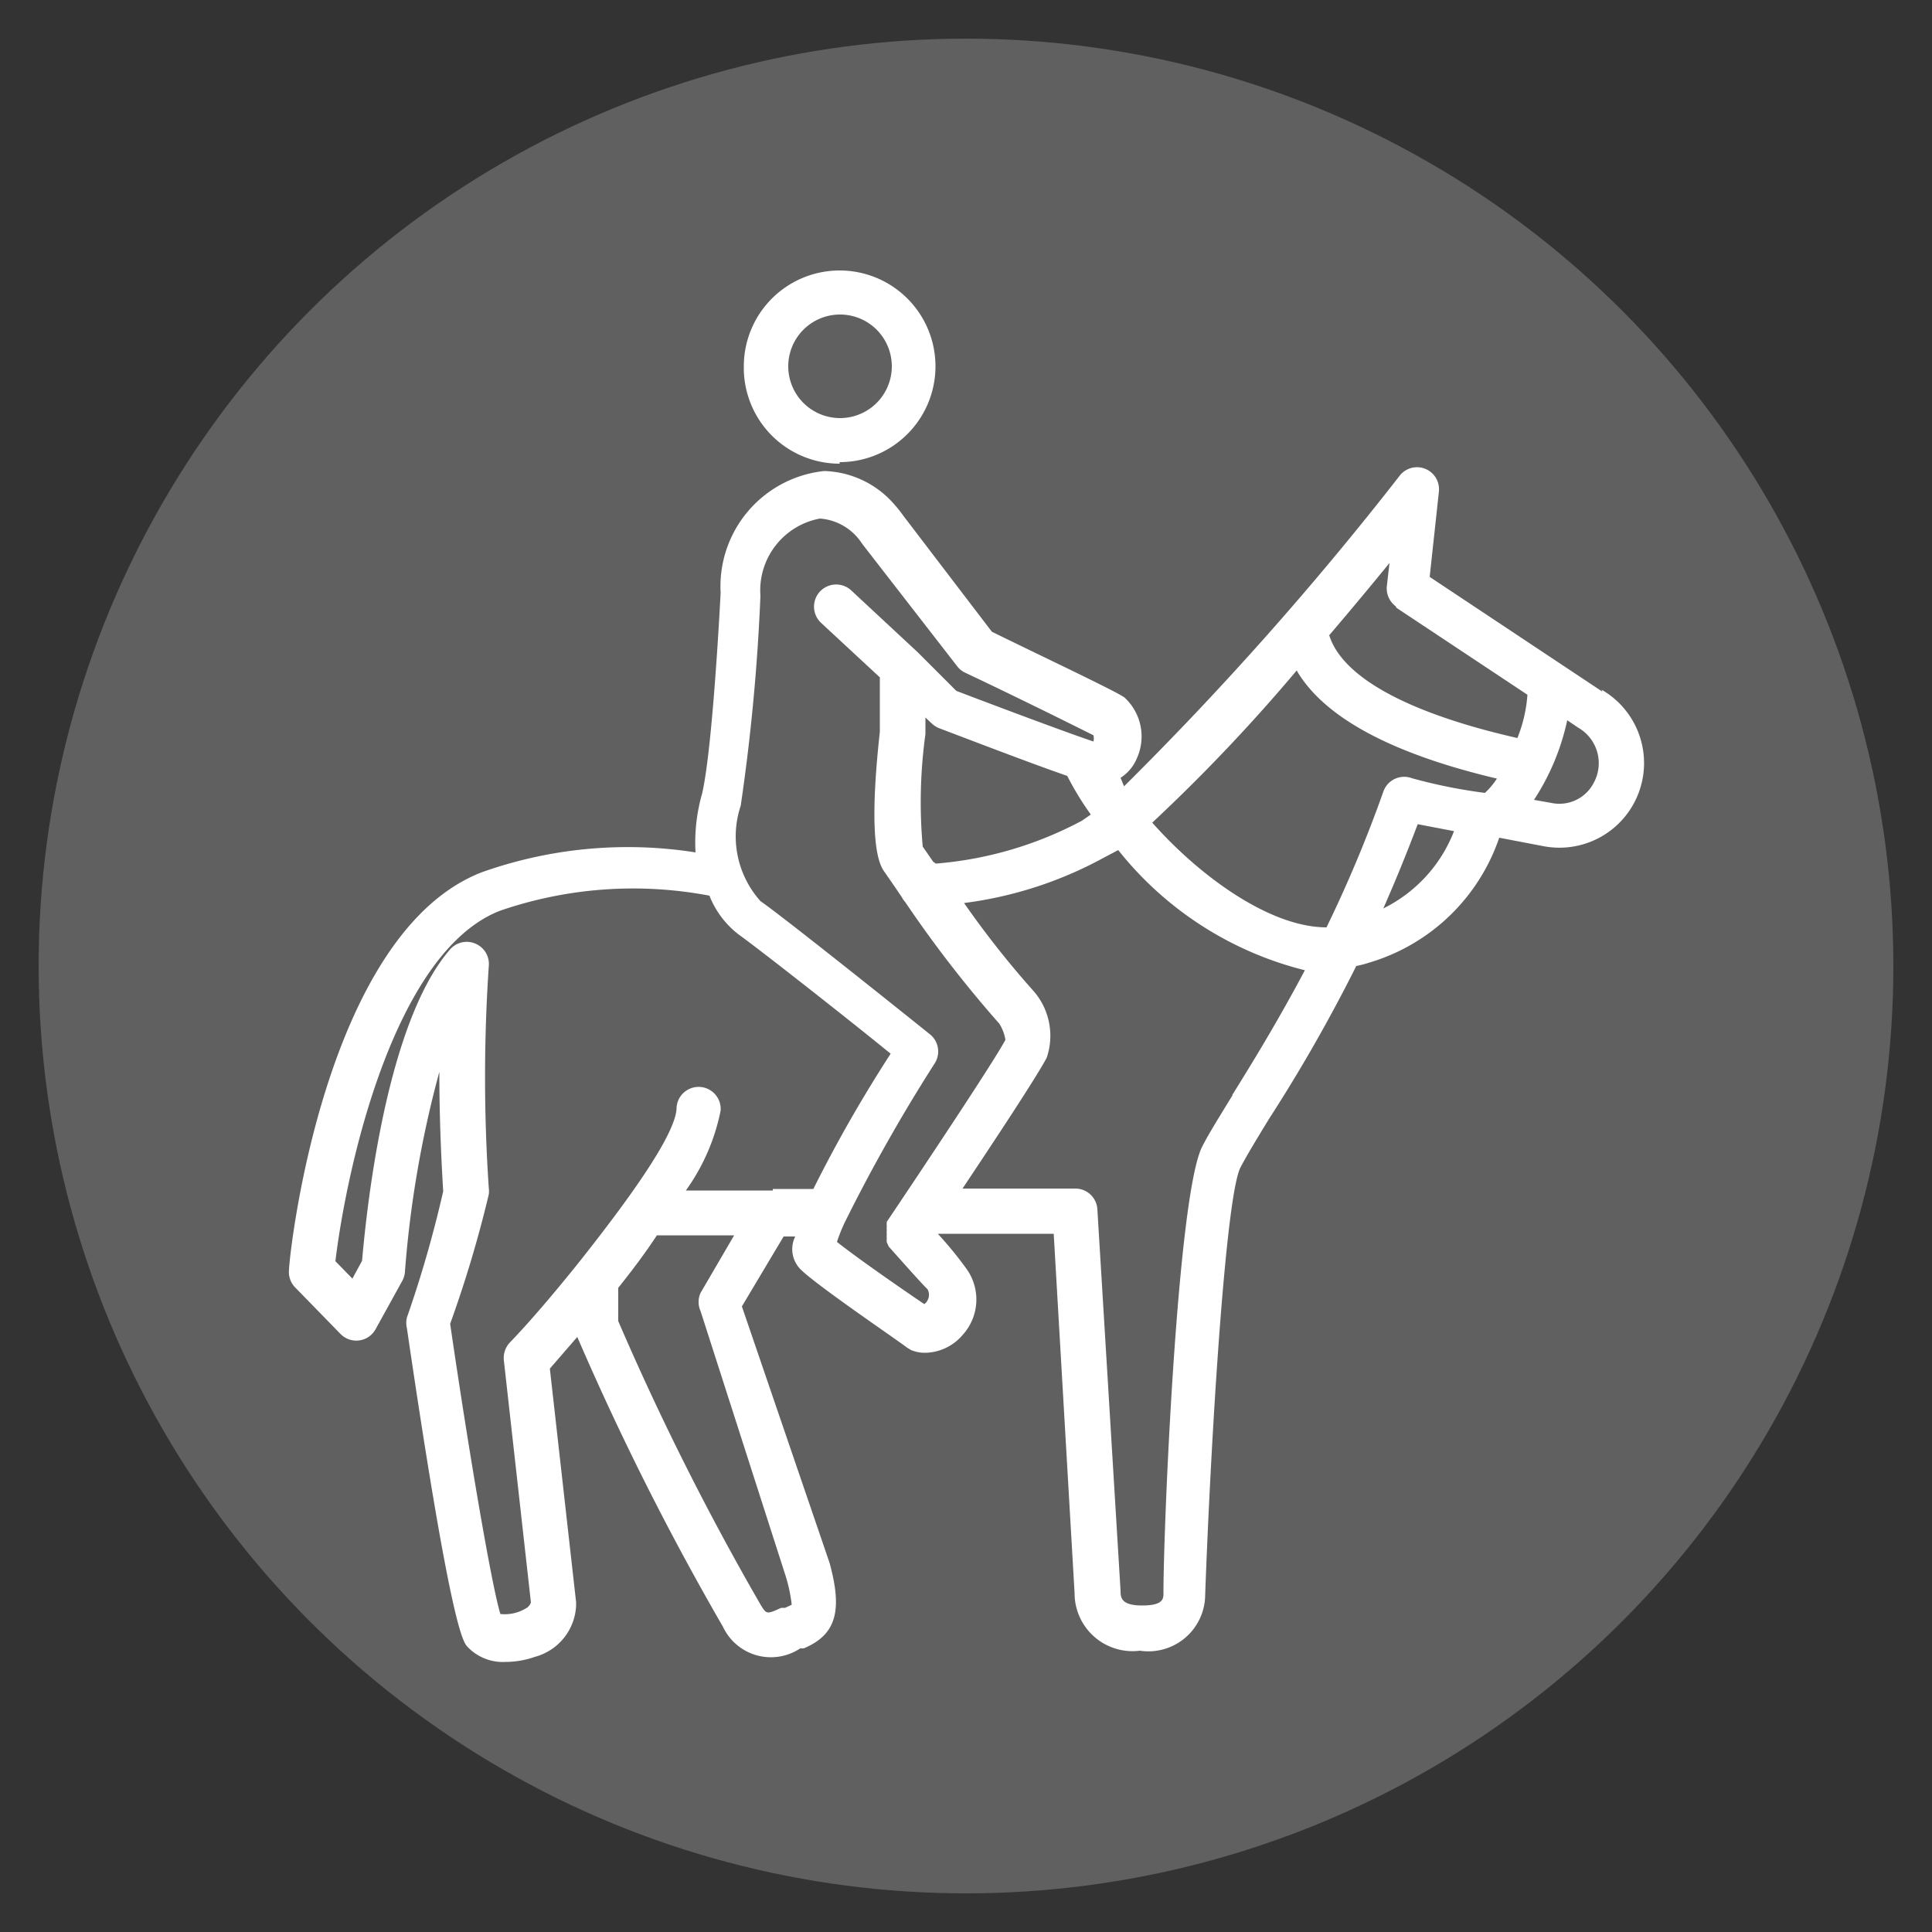 <svg id="Layer_1" data-name="Layer 1" xmlns="http://www.w3.org/2000/svg" viewBox="0 0 50 50"><rect x="0" y="0" width="50" height="50" fill="#333333" stroke="none"/><defs><style>.cls-1{fill:#606060;}.cls-2{fill:#fff;}</style></defs><title>lg2-icons</title><circle class="cls-1" cx="25" cy="25" r="24"/><path class="cls-2" d="M21.73,8.14a1.34,1.34,0,1,1-1.33,1.34A1.34,1.34,0,0,1,21.73,8.14Zm0,3.82a2.48,2.48,0,1,0-2.48-2.48A2.48,2.48,0,0,0,21.73,12Z"/><path class="cls-2" d="M41.24,20.27a1,1,0,0,1-1.09.51l-0.45-.08a6.1,6.1,0,0,0,.86-2.06l0.28,0.19A1.06,1.06,0,0,1,41.24,20.27ZM35.8,23.51c0.3-.68.6-1.41,0.89-2.18l0.94,0.18A3.73,3.73,0,0,1,35.8,23.51Zm-3.9,4.83c-0.34.56-.62,1-0.79,1.34-0.64,1.27-1,9.82-1,11.55,0,0.14,0,.32-0.55.32S29,41.34,29,41.17L28.4,31.3a0.57,0.57,0,0,0-.57-0.54h0l-2.92,0c0.84-1.26,1.95-2.94,2.18-3.39a1.76,1.76,0,0,0-.34-1.72,24,24,0,0,1-1.8-2.28,10.21,10.21,0,0,0,3.61-1.17L28.94,22a8.92,8.92,0,0,0,4.83,3.11C33.07,26.43,32.4,27.52,31.89,28.34ZM24,33.66a0.24,0.24,0,0,1-.08.09c-0.74-.5-1.81-1.25-2.26-1.61a4.32,4.32,0,0,1,.21-0.52l0,0a43.48,43.48,0,0,1,2.32-4.1,0.57,0.57,0,0,0-.12-0.75c-0.15-.12-3.65-2.93-4.39-3.45a2.51,2.51,0,0,1-.51-2.47,52,52,0,0,0,.51-5.43,1.89,1.89,0,0,1,1.54-2,1.42,1.42,0,0,1,1.09.65l2.46,3.17a0.55,0.55,0,0,0,.21.17c1.44,0.68,3,1.46,3.32,1.62a0.44,0.44,0,0,1,0,.16c-0.49-.16-2.08-0.75-3.55-1.31l-1-1-1.72-1.6a0.57,0.57,0,0,0-.78.84l1.52,1.41v1.41c-0.22,2-.18,3.21.11,3.61l0.27,0.39,0.19,0.28a0.63,0.63,0,0,0,.09.13,30.77,30.77,0,0,0,2.43,3.14,1.1,1.1,0,0,1,.16.42c-0.28.54-2.31,3.58-3.07,4.71l0,0a0.57,0.57,0,0,0,0,.11,0.42,0.42,0,0,0,0,.1,0.47,0.47,0,0,0,0,.11,0.48,0.48,0,0,0,0,.11,0.44,0.44,0,0,0,0,.1L23,32.26l0,0c0.4,0.45.89,1,1,1.1A0.29,0.29,0,0,1,24,33.66ZM20,30.81H17.75a5.33,5.33,0,0,0,.9-2.07,0.57,0.57,0,0,0-1.14-.08c0,0.68-1.27,2.43-2.6,4.1l0,0c-0.59.73-1.19,1.44-1.73,2a0.59,0.59,0,0,0-.14.45l0.7,6.26a0.27,0.27,0,0,1-.14.16,1.05,1.05,0,0,1-.65.14c-0.23-.74-0.83-4.28-1.3-7.51a31,31,0,0,0,1-3.35,0.61,0.61,0,0,0,0-.16,42.76,42.76,0,0,1,0-5.75,0.57,0.57,0,0,0-.35-0.58,0.57,0.57,0,0,0-.66.16c-1.73,2-2.19,7.16-2.27,8.05l-0.25.46-0.44-.45c0.29-2.4,1.51-8,4.26-9.07a10.58,10.58,0,0,1,5.42-.39,2.36,2.36,0,0,0,.75,1c0.56,0.4,3,2.32,3.94,3.09a35.61,35.61,0,0,0-2,3.5H20Zm0.34,10a4.1,4.1,0,0,1,.15.72l-0.17.08-0.1,0c-0.38.17-.38,0.17-0.53-0.07A70.26,70.26,0,0,1,16,34.19c0-.4,0-0.68,0-0.86,0.35-.44.7-0.9,1-1.36h2l-0.87,1.49a0.57,0.57,0,0,0,0,.47Zm3.81-18.51-0.27-.39A12.84,12.84,0,0,1,23.95,19s0,0,0-.06V18.57l0.16,0.15a0.61,0.61,0,0,0,.18.12c1,0.38,2.46.94,3.33,1.24a7.68,7.68,0,0,0,.61,1L28,21.24a9.67,9.67,0,0,1-3.78,1.11Zm9.43-4.91c0.72,1.19,2.45,2.12,5.16,2.76a1.9,1.9,0,0,1-.31.37,13.54,13.54,0,0,1-1.89-.38,0.57,0.57,0,0,0-.74.35A34,34,0,0,1,34.33,24c-1.45,0-3.26-1.3-4.51-2.71A45.38,45.38,0,0,0,33.56,17.35Zm2.56-1.66,3.39,2.25a3.7,3.7,0,0,1-.26,1.12c-2.82-.64-4.53-1.57-4.87-2.66,0.58-.68,1.12-1.33,1.56-1.87l-0.07.61A0.58,0.58,0,0,0,36.12,15.69Zm5.33,2.17L37,14.93l0.24-2.22a0.57,0.57,0,0,0-1-.42,84,84,0,0,1-7.15,8.06L29,20.13a1.1,1.1,0,0,0,.42-0.5,1.37,1.37,0,0,0-.32-1.58c-0.22-.16-2-1-3.43-1.7l-2.29-3a3,3,0,0,0-.23-0.29l0,0h0a2.49,2.49,0,0,0-1.82-.87,3,3,0,0,0-2.68,3.15s-0.2,4-.48,5.2A4.61,4.61,0,0,0,18,22.06a11.28,11.28,0,0,0-5.52.51c-4.1,1.57-5,9.94-5,10.29a0.57,0.57,0,0,0,.16.46l1.17,1.2a0.57,0.57,0,0,0,.91-0.12l0.69-1.25a0.56,0.56,0,0,0,.07-0.24,27.69,27.69,0,0,1,.89-5.17c0,1.49.08,2.75,0.1,3.09a30.3,30.3,0,0,1-.94,3.27,0.59,0.59,0,0,0,0,.27c1.13,7.71,1.45,8.11,1.56,8.24a1.26,1.26,0,0,0,1,.4,2.28,2.28,0,0,0,.75-0.13,1.44,1.44,0,0,0,1.07-1.34s0,0,0-.07l-0.68-6.05,0.71-.82a71.57,71.57,0,0,0,3.77,7.5,1.37,1.37,0,0,0,2,.56l0.09,0c0.86-.36,1-1,0.67-2.21L19.2,33.81,20.28,32h0.3a0.74,0.74,0,0,0,.17.88c0.45,0.43,2.5,1.82,2.73,2l0.1,0.06a0.93,0.93,0,0,0,.34.07,1.3,1.3,0,0,0,1-.47A1.36,1.36,0,0,0,25,32.82a9.66,9.66,0,0,0-.73-0.89l3,0,0.54,9.3a1.5,1.5,0,0,0,1.69,1.49,1.47,1.47,0,0,0,1.69-1.45c0.15-4.13.53-10.28,0.91-11.05,0.15-.29.41-0.72,0.74-1.26C33.46,28,34.27,26.66,35.1,25a2.48,2.48,0,0,0,.31-0.08,5.08,5.08,0,0,0,3.39-3.24l1.15,0.22A2.19,2.19,0,0,0,41.45,17.85Z"/></svg>